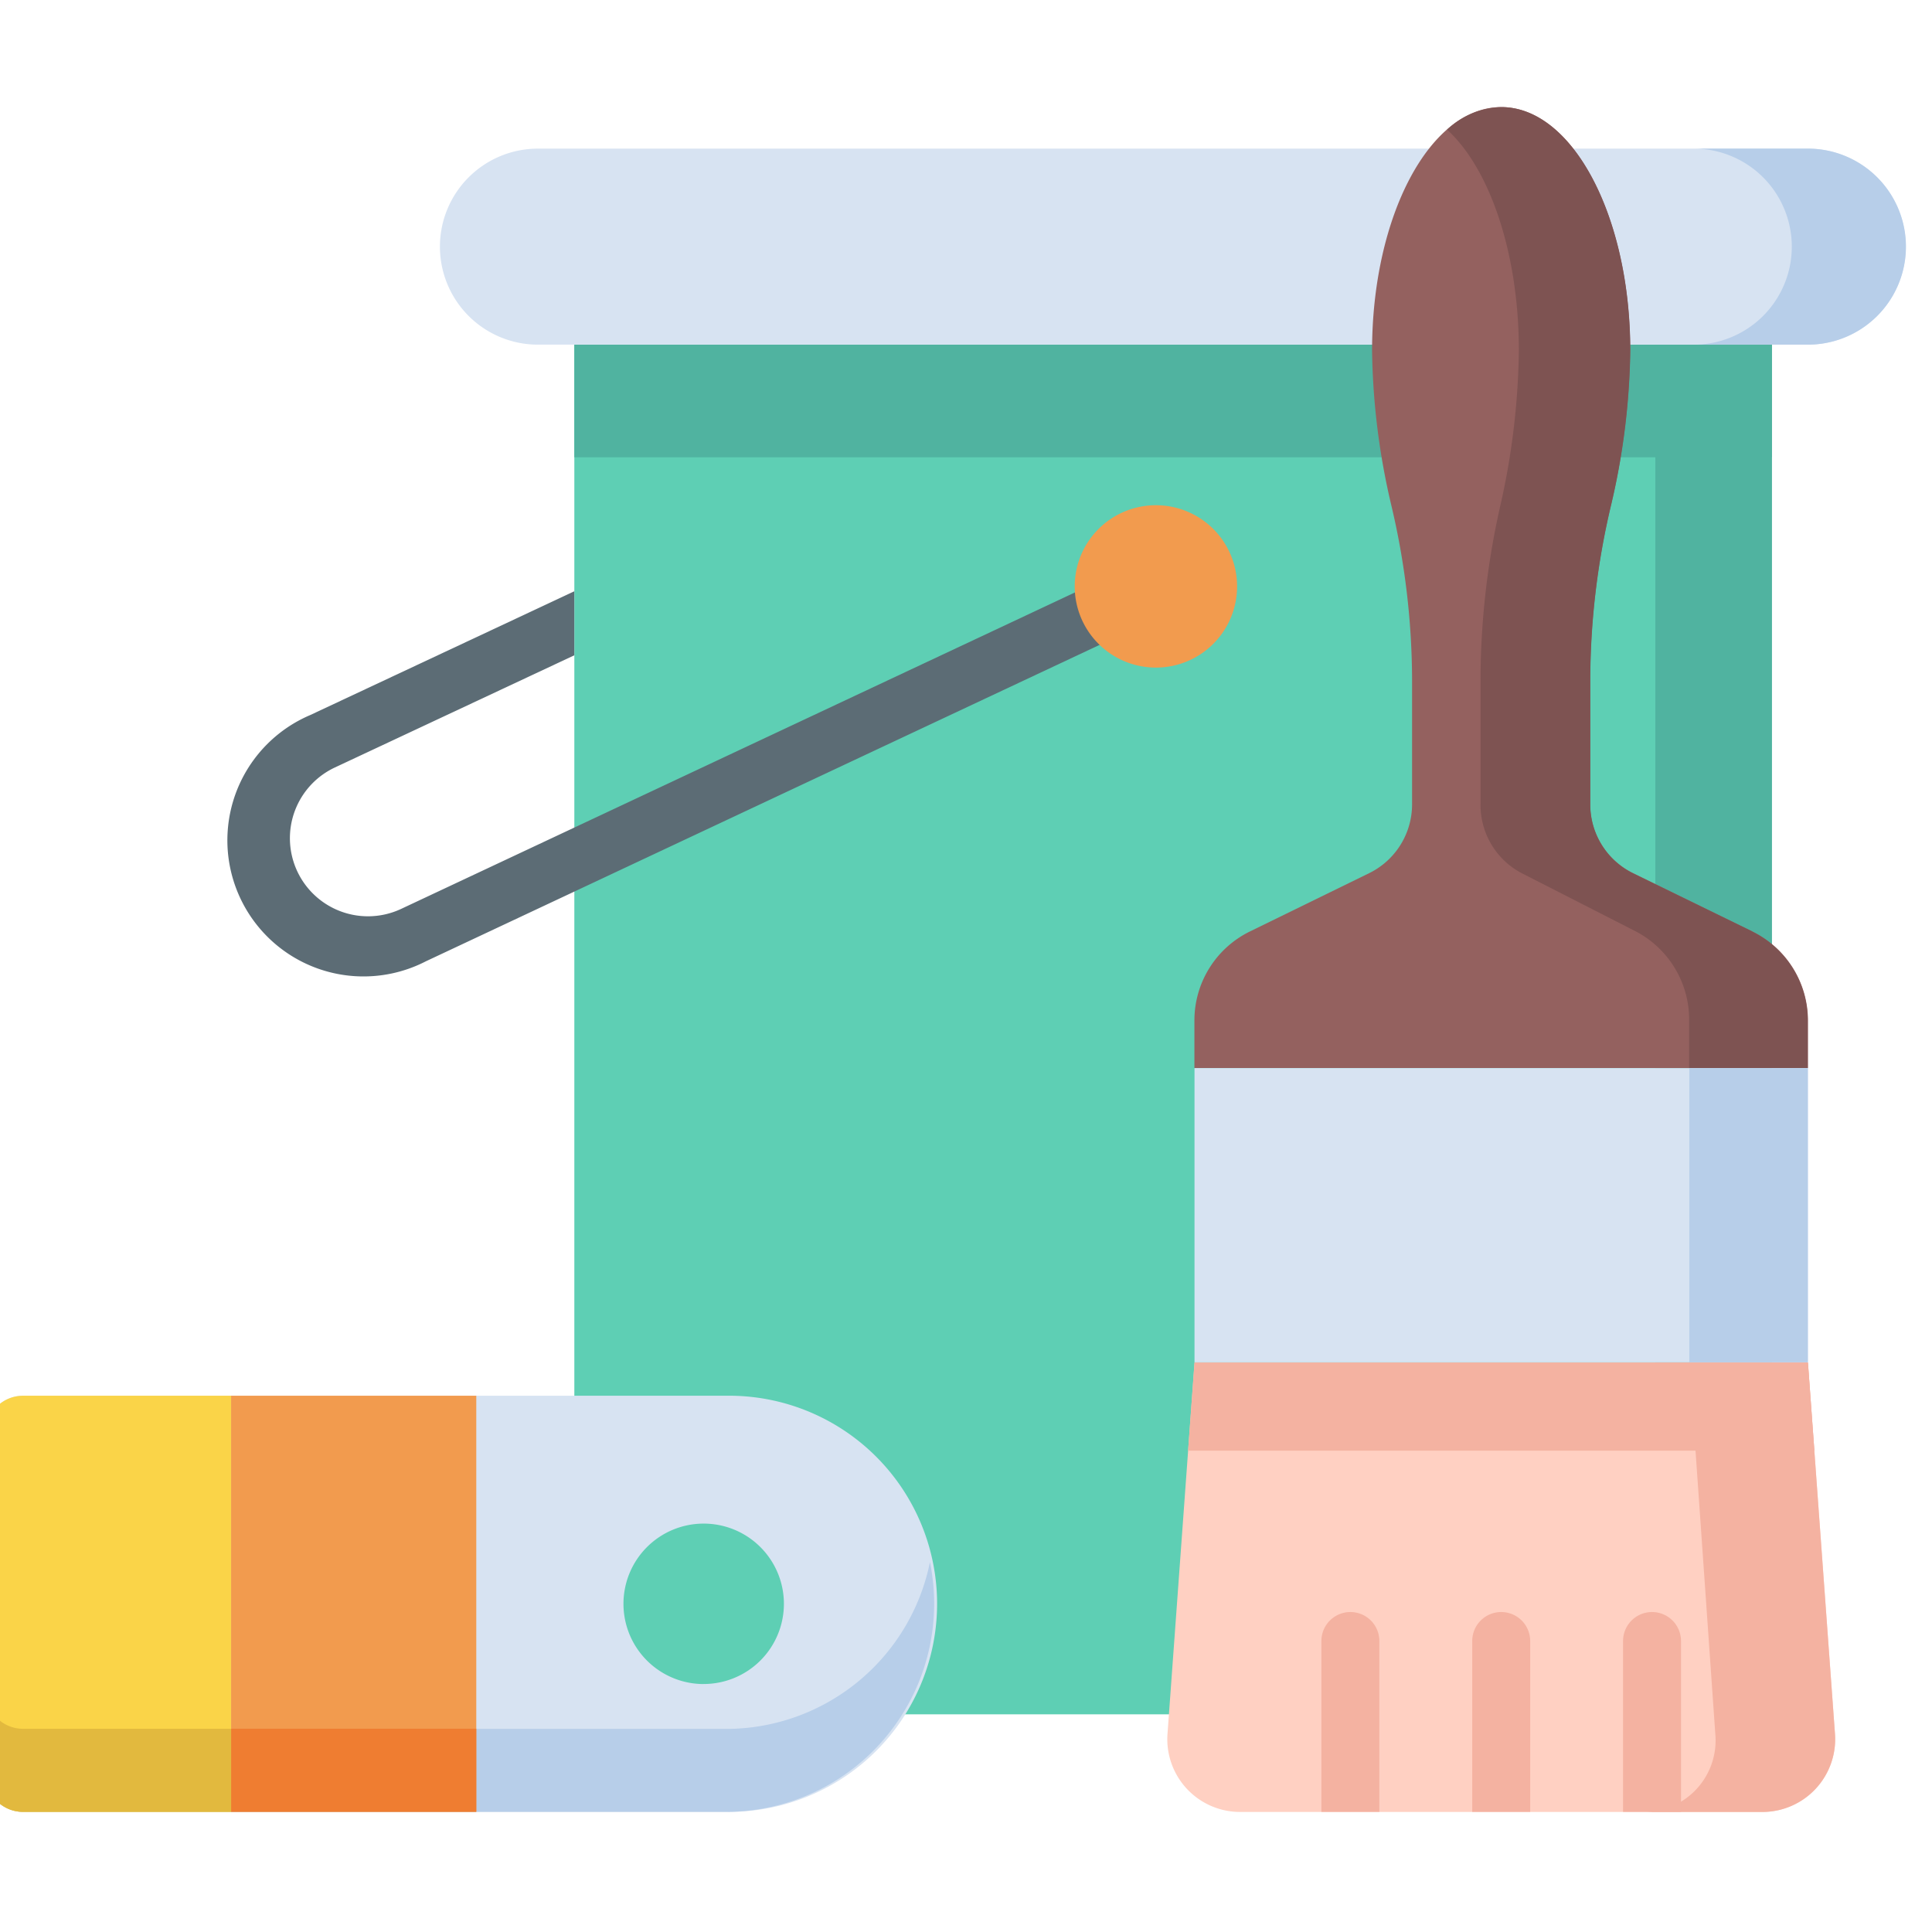 <svg xmlns="http://www.w3.org/2000/svg" xmlns:xlink="http://www.w3.org/1999/xlink" width="44" height="44" viewBox="0 0 44 44">
  <defs>
    <clipPath id="clip-path">
      <rect id="Rectangle_3664" data-name="Rectangle 3664" width="44" height="44" transform="translate(0.172 0.012)" fill="#e3e2e7"/>
    </clipPath>
  </defs>
  <g id="need04-sm" transform="translate(-0.172 -0.012)" clip-path="url(#clip-path)">
    <g id="paint" transform="translate(-0.149 2.451)">
      <path id="Path_29556" data-name="Path 29556" d="M35.242,20.674V50.062a1.806,1.806,0,0,0,1.806,1.806H60.707a1.806,1.806,0,0,0,1.806-1.806V20.674Z" transform="translate(-21.841 -15.264)" fill="#5ecfb4"/>
      <path id="Path_29557" data-name="Path 29557" d="M35.242,20.674H62.513v2.565H35.242Z" transform="translate(-21.841 -15.264)" fill="#50b3a0"/>
      <path id="Path_29558" data-name="Path 29558" d="M97.045,20.674V50.062a1.806,1.806,0,0,1-1.806,1.806h2.651A1.806,1.806,0,0,0,99.7,50.062V20.674Z" transform="translate(-59.025 -15.264)" fill="#50b3a0"/>
      <path id="Path_29559" data-name="Path 29559" d="M27.2,11.167a2.232,2.232,0,0,1,2.232-2.232h28.92a2.232,2.232,0,1,1,0,4.464H29.436A2.232,2.232,0,0,1,27.2,11.167Z" transform="translate(-16.86 -7.989)" fill="#d7e3f2"/>
      <path id="Path_29560" data-name="Path 29560" d="M104.9,8.935h-2.6a2.232,2.232,0,1,1,0,4.464h2.6a2.232,2.232,0,1,0,0-4.464Z" transform="translate(-63.404 -7.989)" fill="#b7cee9"/>
      <path id="Path_29561" data-name="Path 29561" d="M71.379,81.641,70.763,90.1a1.657,1.657,0,0,0,1.652,1.777h11.9A1.657,1.657,0,0,0,85.965,90.1l-.616-8.456Z" transform="translate(-43.853 -53.05)" fill="#ffd0c2"/>
      <path id="Path_29562" data-name="Path 29562" d="M86.268,83.649l-.146-2.008H72.151l-.146,2.008Z" transform="translate(-44.626 -53.05)" fill="#f4b2a1"/>
      <path id="Path_29563" data-name="Path 29563" d="M103.719,90.1l-.616-8.456h-2.7l.591,8.456a1.63,1.63,0,0,1-1.585,1.777h2.661A1.657,1.657,0,0,0,103.719,90.1Z" transform="translate(-61.608 -53.05)" fill="#f4b2a1"/>
      <path id="Path_29564" data-name="Path 29564" d="M81.4,22.328V19.5a17.369,17.369,0,0,1,.468-3.964,16.167,16.167,0,0,0,.443-3.543c0-3.063-1.316-5.546-2.939-5.546s-2.939,2.483-2.939,5.546a16.166,16.166,0,0,0,.443,3.543,17.369,17.369,0,0,1,.468,3.964v2.827a1.744,1.744,0,0,1-.978,1.567l-2.714,1.327a2.255,2.255,0,0,0-1.265,2.026v1.085H86.36V27.248a2.255,2.255,0,0,0-1.265-2.026l-2.714-1.327A1.744,1.744,0,0,1,81.4,22.328Z" transform="translate(-44.864 -6.447)" fill="#94615f"/>
      <path id="Path_29565" data-name="Path 29565" d="M94.468,25.222,91.754,23.9a1.744,1.744,0,0,1-.978-1.567V19.5a17.369,17.369,0,0,1,.468-3.964,16.167,16.167,0,0,0,.443-3.543c0-3.063-1.316-5.546-2.939-5.546a1.872,1.872,0,0,0-1.234.513c.965.88,1.635,2.8,1.635,5.033a16.819,16.819,0,0,1-.425,3.543,18.07,18.07,0,0,0-.448,3.964v2.827a1.753,1.753,0,0,0,.938,1.567l2.6,1.327a2.266,2.266,0,0,1,1.213,2.026v1.085h2.7V27.249a2.256,2.256,0,0,0-1.265-2.026Z" transform="translate(-54.237 -6.447)" fill="#7e5352"/>
      <g id="Group_24544" data-name="Group 24544" transform="translate(30.415 34.274)">
        <path id="Path_29566" data-name="Path 29566" d="M80.649,96.586a.66.66,0,0,0-.66.66v3.891h1.32V97.245A.66.66,0,0,0,80.649,96.586Z" transform="translate(-79.989 -96.586)" fill="#f4b2a1"/>
        <path id="Path_29567" data-name="Path 29567" d="M98.719,96.586a.66.66,0,0,0-.66.66v3.891h1.32V97.245A.66.66,0,0,0,98.719,96.586Z" transform="translate(-91.189 -96.586)" fill="#f4b2a1"/>
        <path id="Path_29568" data-name="Path 29568" d="M89.684,96.586a.66.66,0,0,0-.66.66v3.891h1.32V97.245A.66.66,0,0,0,89.684,96.586Z" transform="translate(-85.589 -96.586)" fill="#f4b2a1"/>
      </g>
      <path id="Path_29569" data-name="Path 29569" d="M72.389,64.008H86.36v6.7H72.389Z" transform="translate(-44.864 -42.121)" fill="#d7e3f2"/>
      <path id="Path_29570" data-name="Path 29570" d="M102.021,64.008h2.7v6.7h-2.7Z" transform="translate(-63.228 -42.121)" fill="#b7cee9"/>
      <path id="Path_29571" data-name="Path 29571" d="M16.855,83.629H.846A.846.846,0,0,0,0,84.475V92.26a.846.846,0,0,0,.846.846H16.855a4.739,4.739,0,1,0,0-9.477Zm-.508,6.566a1.827,1.827,0,1,1,1.827-1.827A1.827,1.827,0,0,1,16.347,90.194Z" transform="translate(0 -54.281)" fill="#d7e3f2"/>
      <path id="Path_29572" data-name="Path 29572" d="M16.855,97.4H.846A.846.846,0,0,1,0,96.551v1.892a.846.846,0,0,0,.846.846H16.855A4.742,4.742,0,0,0,21.5,93.6,4.74,4.74,0,0,1,16.855,97.4Z" transform="translate(0 -60.464)" fill="#b7cee9"/>
      <path id="Path_29573" data-name="Path 29573" d="M14.685,83.629h5.584v9.477H14.685Z" transform="translate(-9.101 -54.281)" fill="#f29b4e"/>
      <path id="Path_29574" data-name="Path 29574" d="M14.685,103.578h5.584v1.892H14.685Z" transform="translate(-9.101 -66.646)" fill="#ef7d31"/>
      <path id="Path_29575" data-name="Path 29575" d="M5.584,93.106V83.629H.846A.846.846,0,0,0,0,84.475V92.26a.846.846,0,0,0,.846.846Z" transform="translate(0 -54.281)" fill="#fad448"/>
      <path id="Path_29576" data-name="Path 29576" d="M.846,104.092H5.584V102.2H.846A.846.846,0,0,1,0,101.354v1.892a.846.846,0,0,0,.846.846Z" transform="translate(0 -65.267)" fill="#e2b93e"/>
      <path id="Path_29577" data-name="Path 29577" d="M36.378,33.8a.66.66,0,0,0-.878-.317L18.592,41.424a1.778,1.778,0,0,1-2.456-1.087,1.779,1.779,0,0,1,.943-2.132l5.455-2.556V34.191L16.52,37.01a3.1,3.1,0,1,0,2.634,5.608l16.908-7.941a.66.66,0,0,0,.317-.878Z" transform="translate(-9.134 -23.164)" fill="#5c6c75"/>
      <path id="Path_29578" data-name="Path 29578" d="M67.063,30.293a1.849,1.849,0,1,0,1.849,1.849A1.849,1.849,0,0,0,67.063,30.293Z" transform="translate(-40.417 -21.226)" fill="#f29b4e"/>
    </g>
  </g>
</svg>
